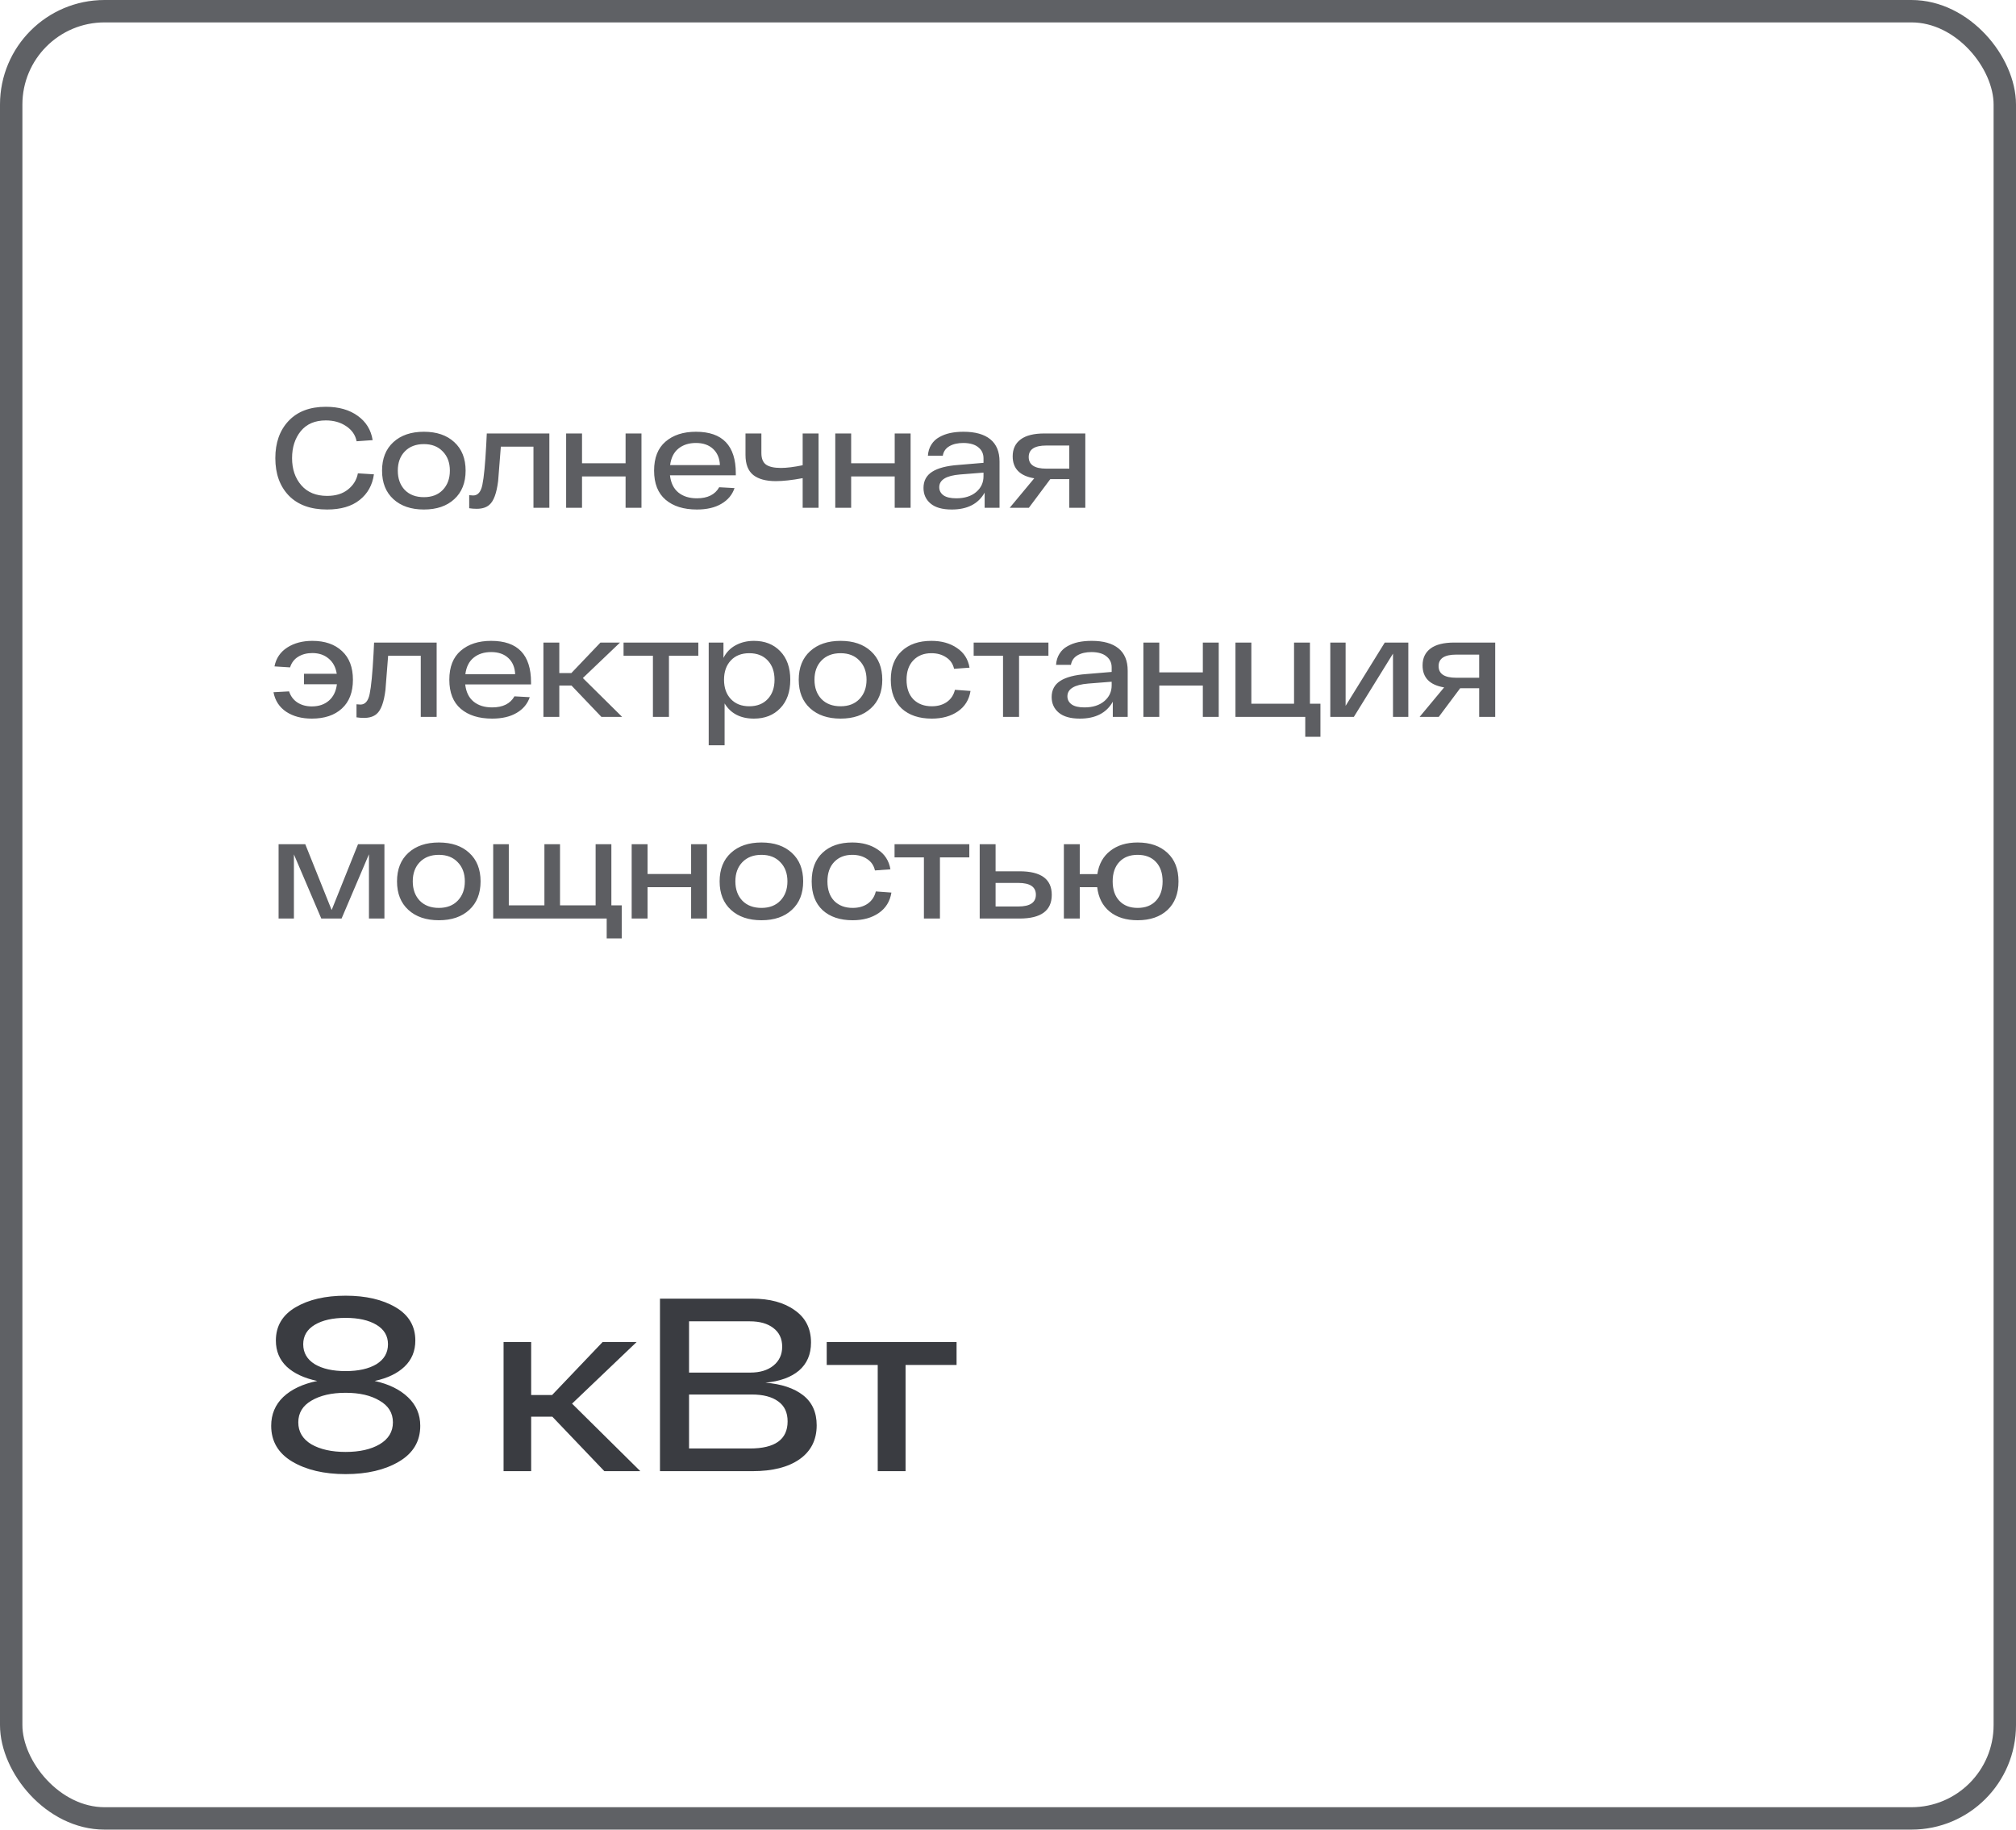 <?xml version="1.0" encoding="UTF-8"?> <svg xmlns="http://www.w3.org/2000/svg" width="270" height="245" viewBox="0 0 270 245" fill="none"> <rect x="1.5" y="1.5" width="267" height="242" rx="12.5" stroke="#5F6165" stroke-width="3"></rect> <path d="M50.18 184.922C52.072 185.34 53.557 186.066 54.635 187.1C55.735 188.134 56.285 189.41 56.285 190.928C56.285 192.996 55.339 194.591 53.447 195.713C51.555 196.835 49.168 197.396 46.286 197.396C43.404 197.396 41.017 196.835 39.125 195.713C37.255 194.591 36.32 192.996 36.32 190.928C36.32 189.388 36.859 188.101 37.937 187.067C39.037 186.033 40.555 185.318 42.491 184.922C40.731 184.548 39.367 183.91 38.399 183.008C37.431 182.084 36.947 180.918 36.947 179.51C36.947 177.574 37.827 176.089 39.587 175.055C41.347 174.021 43.58 173.504 46.286 173.504C48.992 173.504 51.225 174.021 52.985 175.055C54.745 176.089 55.625 177.574 55.625 179.51C55.625 180.918 55.141 182.084 54.173 183.008C53.227 183.91 51.896 184.548 50.18 184.922ZM40.61 180.005C40.61 181.149 41.127 182.04 42.161 182.678C43.195 183.294 44.57 183.602 46.286 183.602C48.002 183.602 49.377 183.294 50.411 182.678C51.445 182.04 51.962 181.149 51.962 180.005C51.962 178.883 51.445 178.014 50.411 177.398C49.377 176.782 48.002 176.474 46.286 176.474C44.57 176.474 43.195 176.782 42.161 177.398C41.127 178.014 40.61 178.883 40.61 180.005ZM41.699 193.403C42.887 194.085 44.416 194.426 46.286 194.426C48.156 194.426 49.674 194.085 50.84 193.403C52.028 192.699 52.622 191.72 52.622 190.466C52.622 189.212 52.028 188.244 50.84 187.562C49.674 186.858 48.156 186.506 46.286 186.506C44.416 186.506 42.887 186.858 41.699 187.562C40.533 188.244 39.95 189.212 39.95 190.466C39.95 191.72 40.533 192.699 41.699 193.403ZM80.939 197L73.976 189.707H71.138V197H67.442V179.708H71.138V186.803H73.943L80.708 179.708H85.262L76.616 187.958L85.757 197H80.939ZM102.513 185.153C104.669 185.329 106.352 185.89 107.562 186.836C108.772 187.782 109.377 189.124 109.377 190.862C109.377 192.82 108.607 194.338 107.067 195.416C105.549 196.472 103.459 197 100.797 197H88.389V173.9H100.731C103.107 173.9 105.01 174.417 106.44 175.451C107.892 176.463 108.618 177.904 108.618 179.774C108.618 181.358 108.079 182.612 107.001 183.536C105.923 184.438 104.427 184.977 102.513 185.153ZM104.757 180.335C104.757 179.257 104.361 178.421 103.569 177.827C102.799 177.233 101.754 176.936 100.434 176.936H92.283V183.8H100.5C101.776 183.8 102.799 183.492 103.569 182.876C104.361 182.238 104.757 181.391 104.757 180.335ZM100.434 193.964C103.8 193.964 105.483 192.754 105.483 190.334C105.483 189.146 105.065 188.255 104.229 187.661C103.393 187.045 102.216 186.737 100.698 186.737H92.283V193.964H100.434ZM128.112 179.708V182.777H121.281V197H117.552V182.777H110.721V179.708H128.112Z" fill="#3A3C41"></path> <path d="M36.874 61.35C36.874 59.285 37.463 57.626 38.641 56.372C39.832 55.105 41.497 54.472 43.638 54.472C45.373 54.472 46.798 54.877 47.913 55.688C49.028 56.486 49.693 57.569 49.908 58.937L47.761 59.089C47.596 58.253 47.134 57.582 46.374 57.075C45.614 56.556 44.702 56.296 43.638 56.296C42.181 56.296 41.06 56.777 40.275 57.74C39.502 58.703 39.116 59.906 39.116 61.35C39.116 62.819 39.528 64.029 40.351 64.979C41.174 65.929 42.327 66.404 43.809 66.404C44.962 66.404 45.893 66.119 46.602 65.549C47.324 64.979 47.767 64.257 47.932 63.383L50.079 63.516C49.876 64.96 49.237 66.106 48.16 66.955C47.096 67.804 45.646 68.228 43.809 68.228C41.605 68.228 39.895 67.607 38.679 66.366C37.476 65.112 36.874 63.44 36.874 61.35ZM52.688 66.841C51.675 65.916 51.168 64.643 51.168 63.022C51.168 61.401 51.675 60.128 52.688 59.203C53.701 58.278 55.063 57.816 56.773 57.816C58.483 57.816 59.838 58.278 60.839 59.203C61.852 60.128 62.359 61.401 62.359 63.022C62.359 64.643 61.852 65.916 60.839 66.841C59.838 67.766 58.483 68.228 56.773 68.228C55.063 68.228 53.701 67.766 52.688 66.841ZM54.208 60.457C53.587 61.103 53.277 61.958 53.277 63.022C53.277 64.086 53.587 64.947 54.208 65.606C54.841 66.252 55.696 66.575 56.773 66.575C57.837 66.575 58.679 66.252 59.3 65.606C59.933 64.947 60.25 64.086 60.25 63.022C60.25 61.958 59.933 61.103 59.3 60.457C58.679 59.798 57.837 59.469 56.773 59.469C55.696 59.469 54.841 59.798 54.208 60.457ZM65.195 58.044H73.574V68H71.446V59.811H67.076C66.848 62.724 66.728 64.257 66.715 64.409C66.513 66.043 66.12 67.107 65.537 67.601C65.132 67.956 64.568 68.133 63.846 68.133C63.492 68.133 63.156 68.108 62.839 68.057V66.309C63.118 66.334 63.295 66.347 63.371 66.347C64.005 66.347 64.416 65.866 64.606 64.903C64.809 63.94 64.98 62.167 65.119 59.583C65.145 58.912 65.17 58.399 65.195 58.044ZM83.783 58.044H85.911V68H83.783V63.801H77.95V68H75.822V58.044H77.95V62.034H83.783V58.044ZM98.545 63.383V63.649H89.729C89.843 64.662 90.217 65.429 90.85 65.948C91.484 66.467 92.313 66.727 93.339 66.727C94.771 66.727 95.765 66.233 96.322 65.245L98.374 65.359C98.07 66.258 97.481 66.961 96.607 67.468C95.746 67.975 94.657 68.228 93.339 68.228C91.566 68.228 90.166 67.791 89.14 66.917C88.114 66.043 87.601 64.745 87.601 63.022C87.601 61.312 88.108 60.02 89.121 59.146C90.147 58.259 91.509 57.816 93.206 57.816C96.766 57.816 98.545 59.672 98.545 63.383ZM93.206 59.317C92.256 59.317 91.471 59.57 90.85 60.077C90.242 60.571 89.875 61.306 89.748 62.281H96.417C96.379 61.369 96.075 60.647 95.505 60.115C94.935 59.583 94.169 59.317 93.206 59.317ZM107.5 58.044H109.628V68H107.5V64.029C106.069 64.295 104.872 64.428 103.909 64.428C102.592 64.428 101.585 64.156 100.888 63.611C100.191 63.054 99.843 62.154 99.843 60.913V58.044H101.971V60.666C101.971 61.388 102.174 61.901 102.579 62.205C102.997 62.509 103.668 62.661 104.593 62.661C105.353 62.661 106.322 62.541 107.5 62.3V58.044ZM119.827 58.044H121.955V68H119.827V63.801H113.994V68H111.866V58.044H113.994V62.034H119.827V58.044ZM129.041 57.816C130.612 57.816 131.809 58.152 132.632 58.823C133.455 59.494 133.867 60.489 133.867 61.806V68H131.872V65.967C131.023 67.474 129.554 68.228 127.464 68.228C126.21 68.228 125.266 67.962 124.633 67.43C124 66.898 123.683 66.201 123.683 65.34C123.683 64.39 124.069 63.668 124.842 63.174C125.615 62.68 126.774 62.376 128.319 62.262L131.72 61.977V61.369C131.72 60.761 131.492 60.273 131.036 59.906C130.593 59.526 129.928 59.33 129.041 59.317C128.268 59.317 127.635 59.463 127.141 59.754C126.647 60.045 126.356 60.47 126.267 61.027H124.272C124.31 60.457 124.462 59.963 124.728 59.545C124.994 59.114 125.349 58.779 125.792 58.538C126.235 58.285 126.723 58.101 127.255 57.987C127.8 57.873 128.395 57.816 129.041 57.816ZM128.072 66.727C129.187 66.727 130.073 66.448 130.732 65.891C131.391 65.334 131.72 64.631 131.72 63.782V63.288L128.585 63.535C126.723 63.687 125.792 64.257 125.792 65.245C125.792 65.688 125.982 66.049 126.362 66.328C126.742 66.594 127.312 66.727 128.072 66.727ZM139.883 58.044H145.355V68H143.208V64.162H140.662L137.793 68H135.228L138.515 64.048C136.59 63.731 135.627 62.75 135.627 61.103C135.627 60.128 135.982 59.374 136.691 58.842C137.401 58.31 138.465 58.044 139.883 58.044ZM140.13 62.756H143.208V59.659H140.13C138.56 59.659 137.774 60.172 137.774 61.198C137.774 62.237 138.56 62.756 140.13 62.756ZM41.833 85.816C43.505 85.816 44.829 86.272 45.804 87.184C46.779 88.083 47.267 89.363 47.267 91.022C47.267 92.694 46.773 93.98 45.785 94.879C44.81 95.778 43.467 96.228 41.757 96.228C40.402 96.228 39.262 95.924 38.337 95.316C37.412 94.695 36.842 93.821 36.627 92.694L38.717 92.58C38.92 93.213 39.287 93.707 39.819 94.062C40.364 94.417 41.01 94.594 41.757 94.594C42.694 94.594 43.461 94.334 44.056 93.815C44.651 93.296 45.006 92.567 45.12 91.63H40.712V90.224H45.101C44.962 89.35 44.601 88.672 44.018 88.191C43.435 87.697 42.707 87.45 41.833 87.45C41.098 87.45 40.465 87.615 39.933 87.944C39.401 88.273 39.04 88.748 38.85 89.369L36.76 89.236C36.975 88.147 37.545 87.304 38.47 86.709C39.395 86.114 40.516 85.816 41.833 85.816ZM50.101 86.044H58.48V96H56.352V87.811H51.982C51.754 90.724 51.633 92.257 51.621 92.409C51.418 94.043 51.025 95.107 50.443 95.601C50.037 95.956 49.474 96.133 48.752 96.133C48.397 96.133 48.061 96.108 47.745 96.057V94.309C48.023 94.334 48.201 94.347 48.277 94.347C48.91 94.347 49.322 93.866 49.512 92.903C49.714 91.94 49.885 90.167 50.025 87.583C50.05 86.912 50.075 86.399 50.101 86.044ZM71.121 91.383V91.649H62.305C62.419 92.662 62.792 93.429 63.426 93.948C64.059 94.467 64.889 94.727 65.915 94.727C67.346 94.727 68.34 94.233 68.898 93.245L70.95 93.359C70.646 94.258 70.057 94.961 69.183 95.468C68.321 95.975 67.232 96.228 65.915 96.228C64.141 96.228 62.742 95.791 61.716 94.917C60.69 94.043 60.177 92.745 60.177 91.022C60.177 89.312 60.683 88.02 61.697 87.146C62.723 86.259 64.084 85.816 65.782 85.816C69.341 85.816 71.121 87.672 71.121 91.383ZM65.782 87.317C64.832 87.317 64.046 87.57 63.426 88.077C62.818 88.571 62.45 89.306 62.324 90.281H68.993C68.955 89.369 68.651 88.647 68.081 88.115C67.511 87.583 66.744 87.317 65.782 87.317ZM80.55 96L76.541 91.801H74.907V96H72.779V86.044H74.907V90.129H76.522L80.417 86.044H83.039L78.061 90.794L83.324 96H80.55ZM93.525 86.044V87.811H89.592V96H87.445V87.811H83.512V86.044H93.525ZM100.977 85.816C102.434 85.816 103.605 86.278 104.492 87.203C105.391 88.128 105.841 89.401 105.841 91.022C105.841 92.643 105.391 93.916 104.492 94.841C103.605 95.766 102.434 96.228 100.977 96.228C99.178 96.228 97.867 95.55 97.044 94.195V99.8H94.916V86.044H96.892V88.096C97.272 87.349 97.817 86.785 98.526 86.405C99.248 86.012 100.065 85.816 100.977 85.816ZM97.88 93.606C98.488 94.252 99.311 94.575 100.35 94.575C101.389 94.575 102.212 94.252 102.82 93.606C103.428 92.96 103.732 92.099 103.732 91.022C103.732 89.945 103.428 89.084 102.82 88.438C102.212 87.792 101.389 87.469 100.35 87.469C99.311 87.469 98.488 87.792 97.88 88.438C97.272 89.084 96.968 89.945 96.968 91.022C96.968 92.099 97.272 92.96 97.88 93.606ZM108.493 94.841C107.48 93.916 106.973 92.643 106.973 91.022C106.973 89.401 107.48 88.128 108.493 87.203C109.506 86.278 110.868 85.816 112.578 85.816C114.288 85.816 115.643 86.278 116.644 87.203C117.657 88.128 118.164 89.401 118.164 91.022C118.164 92.643 117.657 93.916 116.644 94.841C115.643 95.766 114.288 96.228 112.578 96.228C110.868 96.228 109.506 95.766 108.493 94.841ZM110.013 88.457C109.392 89.103 109.082 89.958 109.082 91.022C109.082 92.086 109.392 92.947 110.013 93.606C110.646 94.252 111.501 94.575 112.578 94.575C113.642 94.575 114.484 94.252 115.105 93.606C115.738 92.947 116.055 92.086 116.055 91.022C116.055 89.958 115.738 89.103 115.105 88.457C114.484 87.798 113.642 87.469 112.578 87.469C111.501 87.469 110.646 87.798 110.013 88.457ZM129.981 92.523C129.791 93.701 129.227 94.613 128.29 95.259C127.353 95.905 126.187 96.228 124.794 96.228C123.097 96.228 121.754 95.778 120.766 94.879C119.791 93.967 119.303 92.681 119.303 91.022C119.303 89.363 119.791 88.083 120.766 87.184C121.741 86.272 123.065 85.816 124.737 85.816C126.092 85.816 127.232 86.133 128.157 86.766C129.094 87.387 129.658 88.267 129.848 89.407L127.777 89.559C127.625 88.888 127.27 88.375 126.713 88.02C126.168 87.653 125.51 87.469 124.737 87.469C123.736 87.469 122.932 87.786 122.324 88.419C121.716 89.052 121.412 89.92 121.412 91.022C121.412 92.137 121.716 93.011 122.324 93.644C122.945 94.265 123.768 94.575 124.794 94.575C125.592 94.575 126.263 94.385 126.808 94.005C127.365 93.612 127.726 93.068 127.891 92.371L129.981 92.523ZM140.414 86.044V87.811H136.481V96H134.334V87.811H130.401V86.044H140.414ZM146.205 85.816C147.775 85.816 148.972 86.152 149.796 86.823C150.619 87.494 151.031 88.489 151.031 89.806V96H149.036V93.967C148.187 95.474 146.718 96.228 144.628 96.228C143.374 96.228 142.43 95.962 141.797 95.43C141.163 94.898 140.847 94.201 140.847 93.34C140.847 92.39 141.233 91.668 142.006 91.174C142.778 90.68 143.937 90.376 145.483 90.262L148.884 89.977V89.369C148.884 88.761 148.656 88.273 148.2 87.906C147.756 87.526 147.091 87.33 146.205 87.317C145.432 87.317 144.799 87.463 144.305 87.754C143.811 88.045 143.519 88.47 143.431 89.027H141.436C141.474 88.457 141.626 87.963 141.892 87.545C142.158 87.114 142.512 86.779 142.956 86.538C143.399 86.285 143.887 86.101 144.419 85.987C144.963 85.873 145.559 85.816 146.205 85.816ZM145.236 94.727C146.35 94.727 147.237 94.448 147.896 93.891C148.554 93.334 148.884 92.631 148.884 91.782V91.288L145.749 91.535C143.887 91.687 142.956 92.257 142.956 93.245C142.956 93.688 143.146 94.049 143.526 94.328C143.906 94.594 144.476 94.727 145.236 94.727ZM161.094 86.044H163.222V96H161.094V91.801H155.261V96H153.133V86.044H155.261V90.034H161.094V86.044ZM175.438 94.233H176.844V98.66H174.811V96H165.463V86.044H167.591V94.233H173.31V86.044H175.438V94.233ZM185.46 86.044H188.614V96H186.562V87.526L181.318 96H178.164V86.044H180.216V94.518L185.46 86.044ZM194.779 86.044H200.251V96H198.104V92.162H195.558L192.689 96H190.124L193.411 92.048C191.486 91.731 190.523 90.75 190.523 89.103C190.523 88.128 190.878 87.374 191.587 86.842C192.296 86.31 193.36 86.044 194.779 86.044ZM195.026 90.756H198.104V87.659H195.026C193.455 87.659 192.67 88.172 192.67 89.198C192.67 90.237 193.455 90.756 195.026 90.756ZM47.951 113.044H51.485V123H49.414V114.393L45.747 123H43.03L39.363 114.412V123H37.311V113.044H40.883L44.417 121.86L47.951 113.044ZM54.692 121.841C53.679 120.916 53.172 119.643 53.172 118.022C53.172 116.401 53.679 115.128 54.692 114.203C55.705 113.278 57.067 112.816 58.777 112.816C60.487 112.816 61.842 113.278 62.843 114.203C63.856 115.128 64.363 116.401 64.363 118.022C64.363 119.643 63.856 120.916 62.843 121.841C61.842 122.766 60.487 123.228 58.777 123.228C57.067 123.228 55.705 122.766 54.692 121.841ZM56.212 115.457C55.591 116.103 55.281 116.958 55.281 118.022C55.281 119.086 55.591 119.947 56.212 120.606C56.845 121.252 57.7 121.575 58.777 121.575C59.841 121.575 60.683 121.252 61.304 120.606C61.937 119.947 62.254 119.086 62.254 118.022C62.254 116.958 61.937 116.103 61.304 115.457C60.683 114.798 59.841 114.469 58.777 114.469C57.7 114.469 56.845 114.798 56.212 115.457ZM81.88 121.233H83.267V125.66H81.253V123H66.053V113.044H68.143V121.233H72.912V113.044H75.002V121.233H79.771V113.044H81.88V121.233ZM92.56 113.044H94.688V123H92.56V118.801H86.727V123H84.599V113.044H86.727V117.034H92.56V113.044ZM97.898 121.841C96.884 120.916 96.378 119.643 96.378 118.022C96.378 116.401 96.884 115.128 97.898 114.203C98.911 113.278 100.273 112.816 101.983 112.816C103.693 112.816 105.048 113.278 106.049 114.203C107.062 115.128 107.569 116.401 107.569 118.022C107.569 119.643 107.062 120.916 106.049 121.841C105.048 122.766 103.693 123.228 101.983 123.228C100.273 123.228 98.911 122.766 97.898 121.841ZM99.418 115.457C98.797 116.103 98.487 116.958 98.487 118.022C98.487 119.086 98.797 119.947 99.418 120.606C100.051 121.252 100.906 121.575 101.983 121.575C103.047 121.575 103.889 121.252 104.51 120.606C105.143 119.947 105.46 119.086 105.46 118.022C105.46 116.958 105.143 116.103 104.51 115.457C103.889 114.798 103.047 114.469 101.983 114.469C100.906 114.469 100.051 114.798 99.418 115.457ZM119.386 119.523C119.196 120.701 118.632 121.613 117.695 122.259C116.757 122.905 115.592 123.228 114.199 123.228C112.501 123.228 111.159 122.778 110.171 121.879C109.195 120.967 108.708 119.681 108.708 118.022C108.708 116.363 109.195 115.083 110.171 114.184C111.146 113.272 112.47 112.816 114.142 112.816C115.497 112.816 116.637 113.133 117.562 113.766C118.499 114.387 119.063 115.267 119.253 116.407L117.182 116.559C117.03 115.888 116.675 115.375 116.118 115.02C115.573 114.653 114.914 114.469 114.142 114.469C113.141 114.469 112.337 114.786 111.729 115.419C111.121 116.052 110.817 116.92 110.817 118.022C110.817 119.137 111.121 120.011 111.729 120.644C112.349 121.265 113.173 121.575 114.199 121.575C114.997 121.575 115.668 121.385 116.213 121.005C116.77 120.612 117.131 120.068 117.296 119.371L119.386 119.523ZM129.819 113.044V114.811H125.886V123H123.739V114.811H119.806V113.044H129.819ZM136.549 116.673C139.424 116.673 140.862 117.724 140.862 119.827C140.862 121.942 139.424 123 136.549 123H131.21V113.044H133.338V116.673H136.549ZM136.378 121.385C137.948 121.385 138.734 120.859 138.734 119.808C138.734 118.757 137.948 118.231 136.378 118.231H133.338V121.385H136.378ZM152.362 112.816C154.034 112.816 155.364 113.278 156.352 114.203C157.34 115.115 157.834 116.388 157.834 118.022C157.834 119.656 157.34 120.935 156.352 121.86C155.364 122.772 154.034 123.228 152.362 123.228C150.817 123.228 149.569 122.842 148.619 122.069C147.669 121.296 147.112 120.207 146.947 118.801H144.61V123H142.482V113.044H144.61V117.053H146.966C147.169 115.71 147.745 114.672 148.695 113.937C149.645 113.19 150.867 112.816 152.362 112.816ZM149.911 120.625C150.506 121.258 151.323 121.575 152.362 121.575C153.401 121.575 154.218 121.258 154.813 120.625C155.408 119.992 155.706 119.124 155.706 118.022C155.706 116.92 155.408 116.052 154.813 115.419C154.218 114.786 153.401 114.469 152.362 114.469C151.323 114.469 150.506 114.786 149.911 115.419C149.316 116.052 149.018 116.92 149.018 118.022C149.018 119.124 149.316 119.992 149.911 120.625Z" fill="#5D5E62"></path> </svg> 